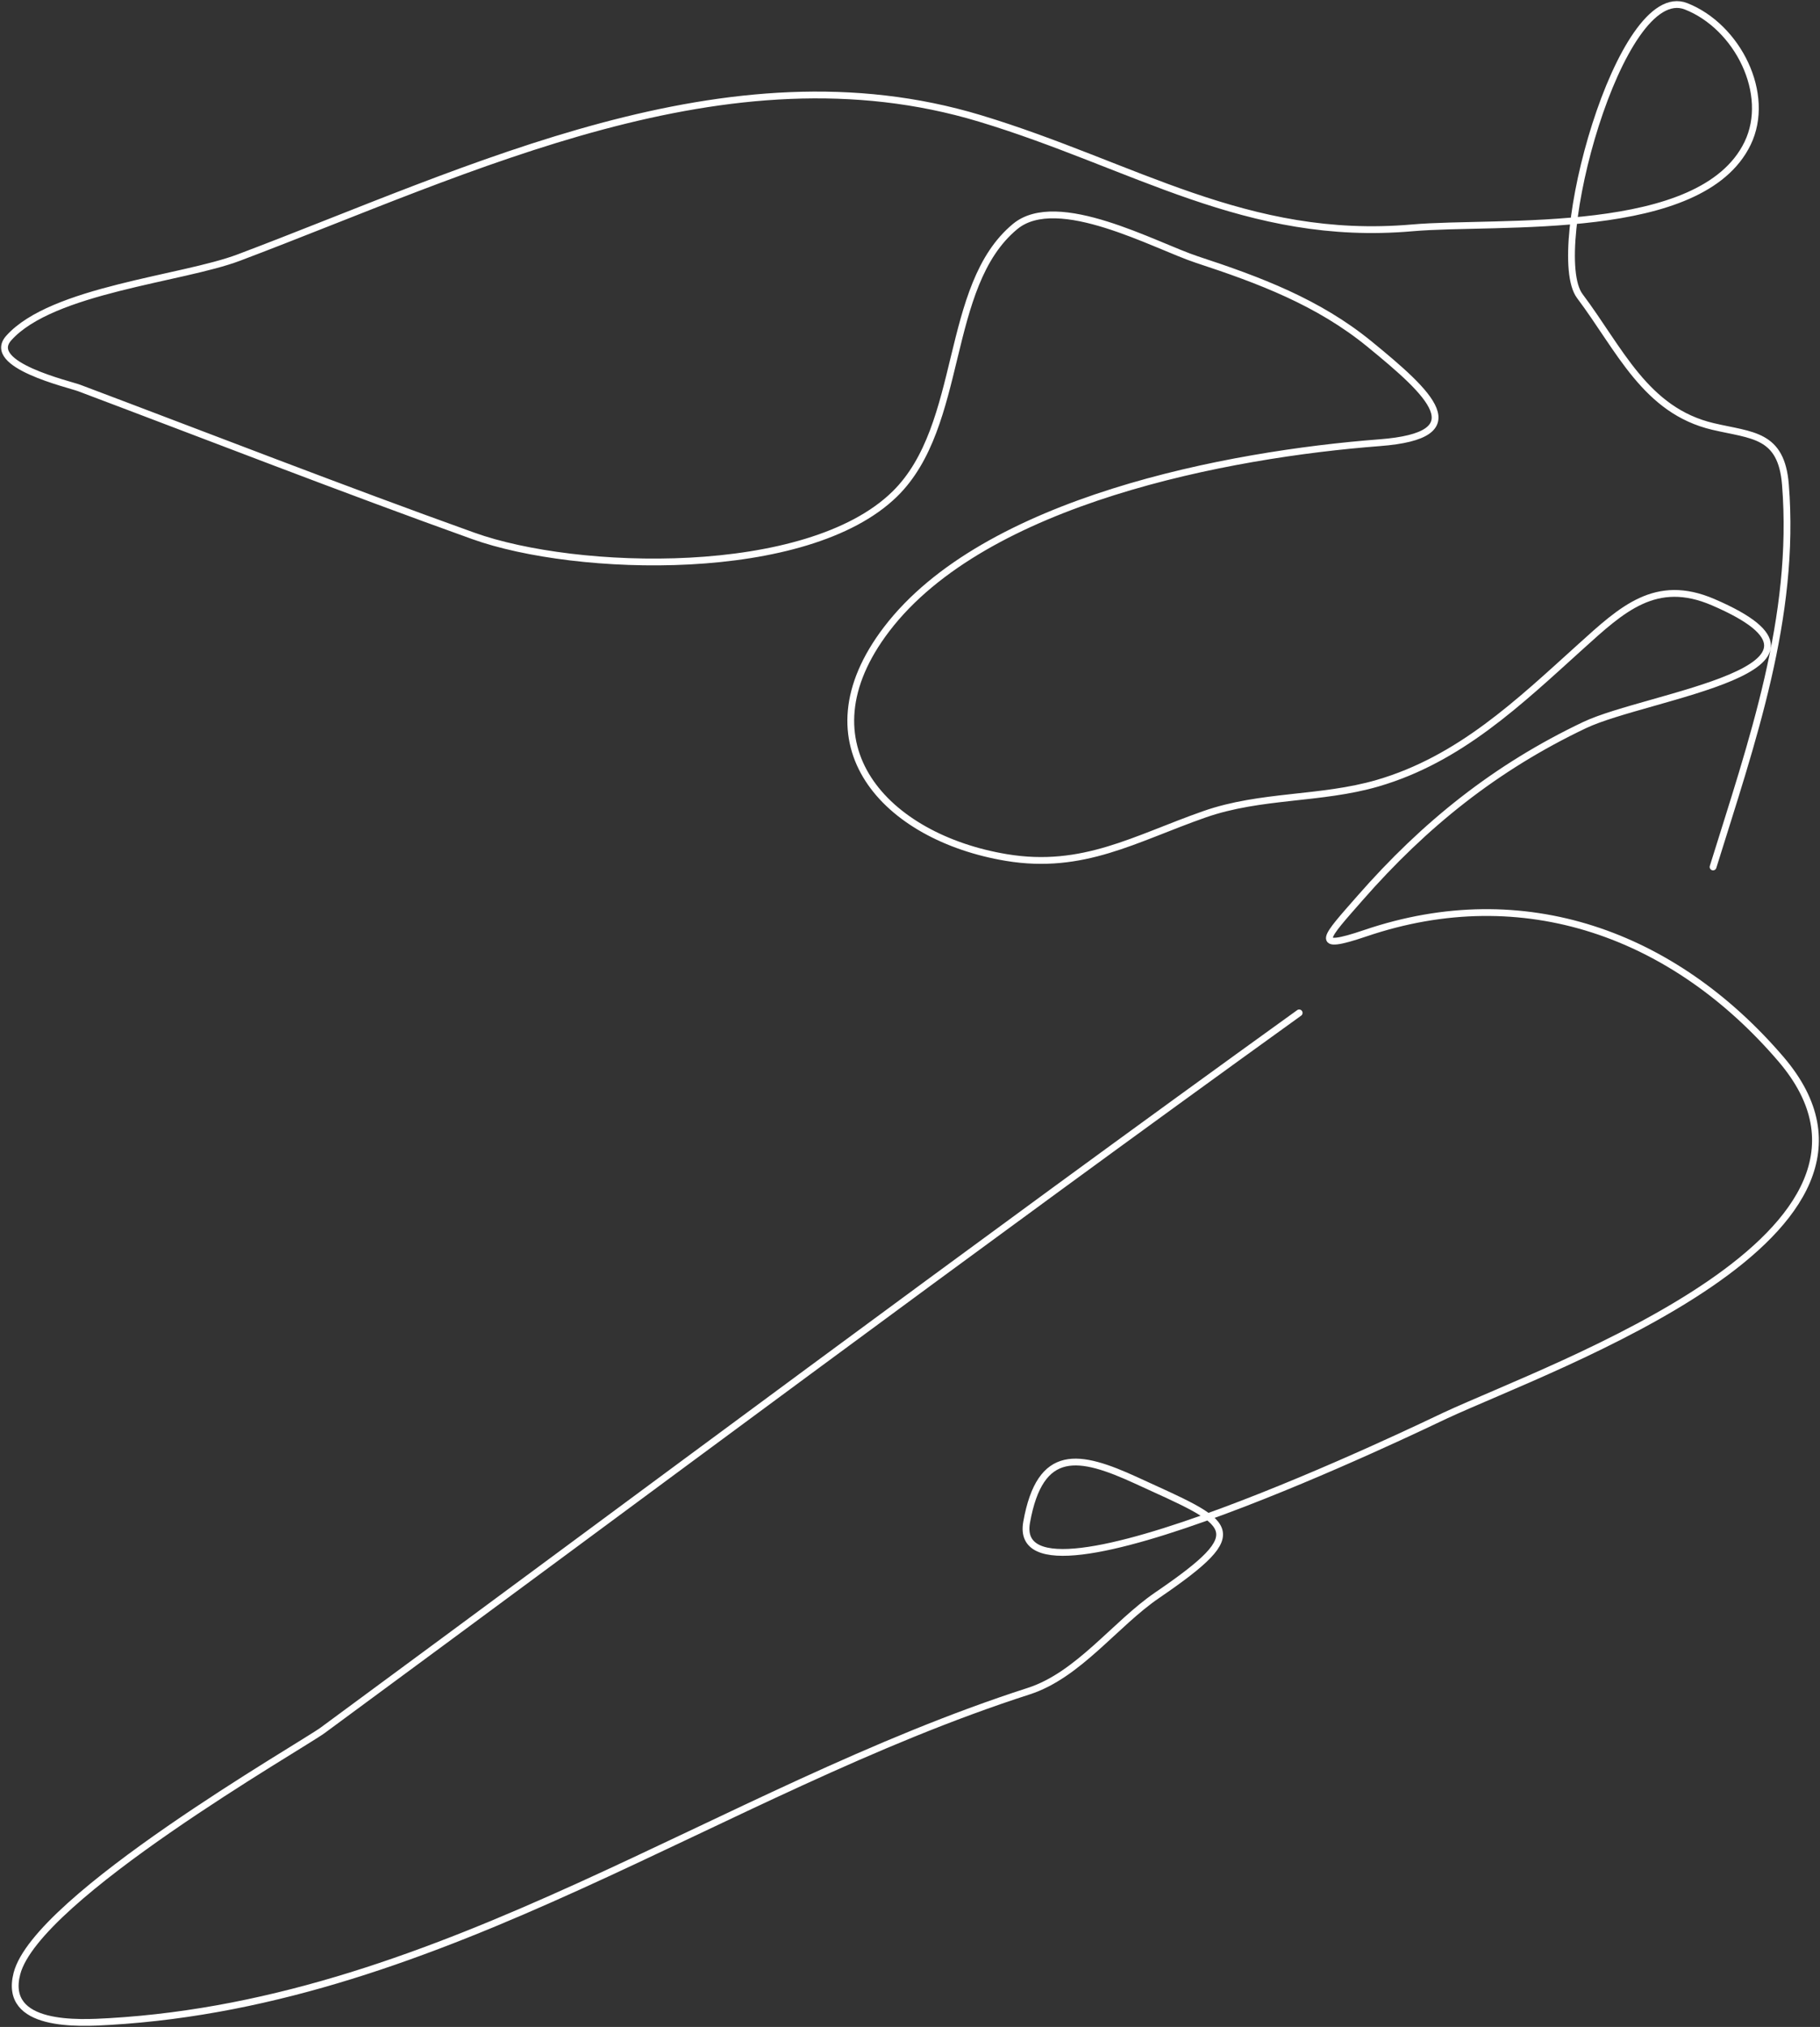 <?xml version="1.0" encoding="UTF-8"?> <svg xmlns="http://www.w3.org/2000/svg" width="804" height="895" viewBox="0 0 804 895" fill="none"><rect x="0" y="0" width="804" height="895" fill="#333333" stroke="none"/> <path d="M573.919 447.239C429.116 551.472 286.207 658.284 142.515 764.032C133.343 770.782 16.245 837.65 7.477 871.419C1.262 895.353 35.053 893.383 48.406 892.599C196.558 883.897 317.286 790.898 454.417 746.731C476.417 739.644 492.596 717.056 511.18 704.372C554.021 675.134 543.924 672.931 501.919 653.661C476.683 642.084 459.485 638.802 453.52 672.156C445.19 718.736 631.29 628.348 638.451 625.025C686.391 602.775 852.882 544.694 786.634 467.523C739.553 412.679 673.362 388.22 603.197 412.039C579.231 420.176 585.551 413.937 600.807 396.528C629.328 363.983 660.702 338.845 699.994 320.163C727.716 306.983 825.567 295.431 756.758 265.873C731.42 254.988 716.615 268.927 698.202 285.561C670.96 310.171 644.855 335.252 608.575 345.817C583.451 353.134 557.032 350.813 532.093 359.539C501.417 370.272 478.528 384.283 444.558 378.63C391.294 369.766 352.784 328.775 391.678 277.805C435.115 220.881 542.544 200.615 609.471 195.475C651.852 192.22 631.809 173.833 604.99 151.923C582.331 133.413 556.306 123.663 528.807 114.636C510.384 108.588 467.203 84.506 448.441 100.019C416.677 126.284 426.296 187.792 395.263 218.145C356.473 256.085 254.587 252.93 209.137 236.64C151.062 215.824 92.852 193.106 34.962 171.312C30.5 169.633 -6.709 161.067 3.892 149.238C23 127.914 80.41 123.197 105.469 113.741C208.342 74.919 321.012 18.515 432.906 52.291C500.724 72.763 550.723 107.001 623.812 100.616C662.48 97.237 751.567 105.395 771.995 63.328C782.573 41.545 767.6 11.714 744.808 2.774C715.535 -8.709 683.158 111.114 697.903 130.744C715.603 154.308 726.9 181.301 756.758 188.315C774.068 192.382 786.93 191.567 788.725 213.969C793.422 272.584 773.876 327.732 756.758 382.806" stroke="white" stroke-width="3" stroke-linecap="round"></path> </svg> 